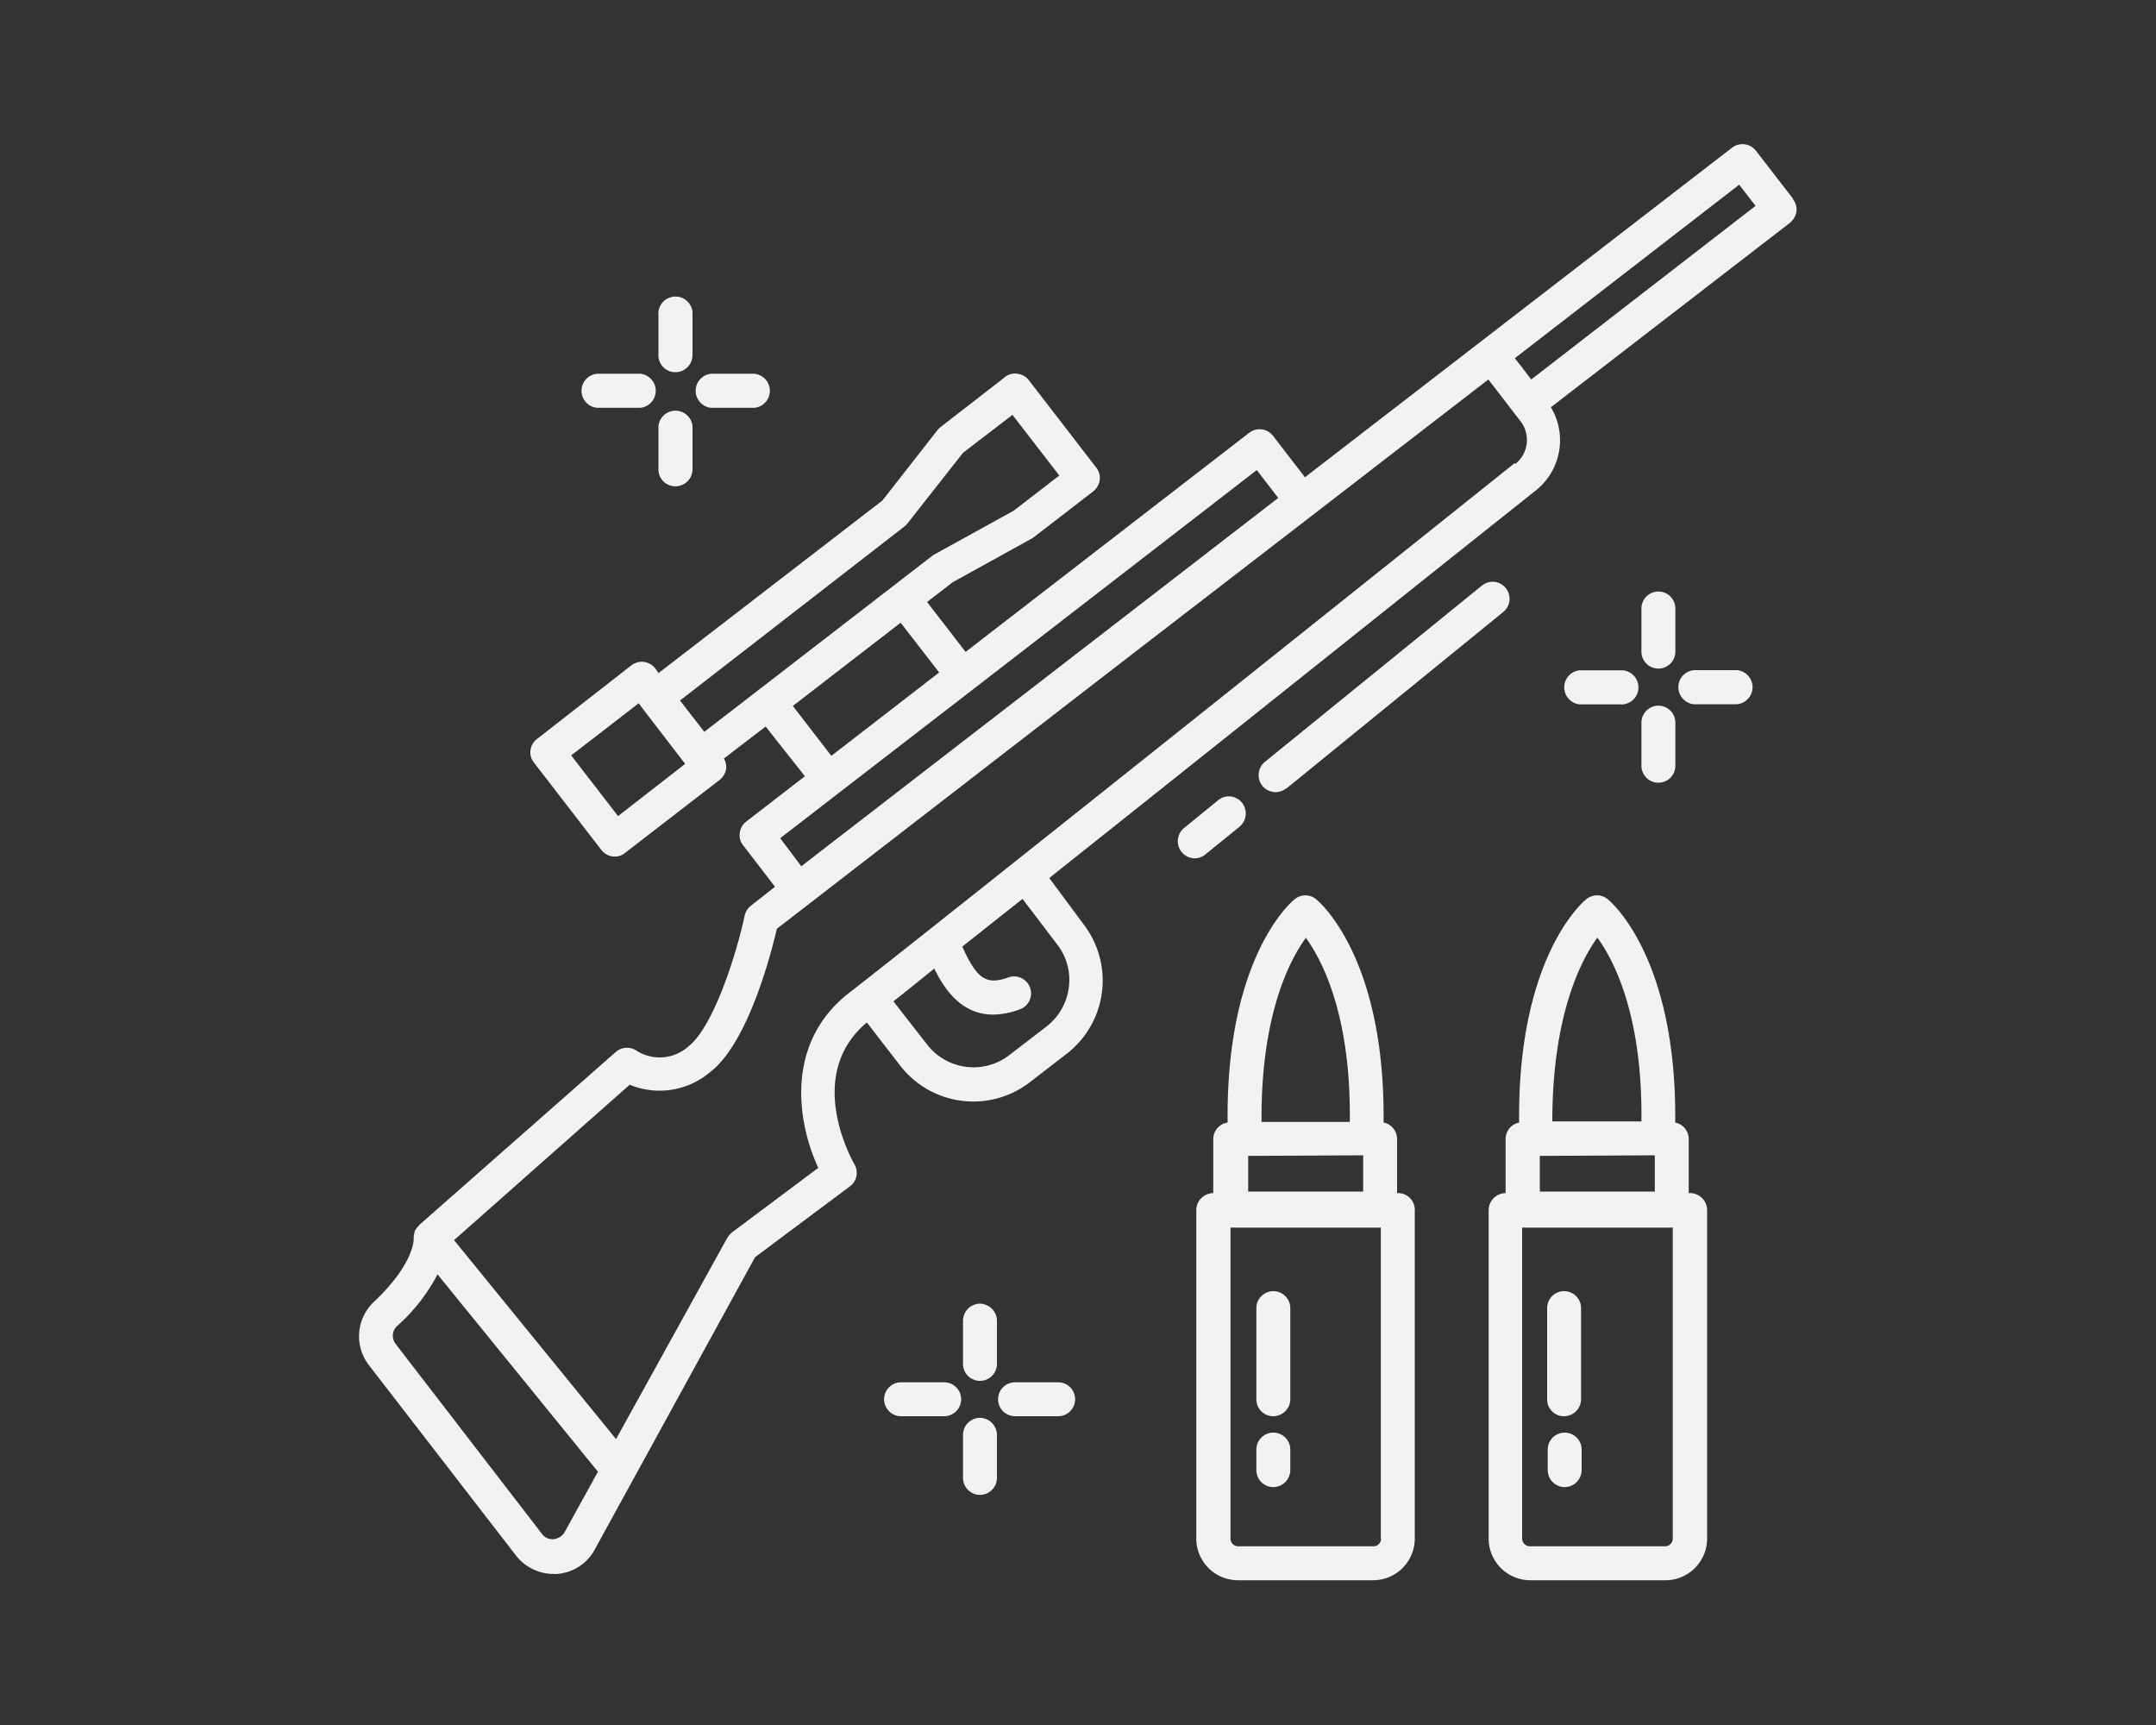 <svg id="Layer_1" data-name="Layer 1" xmlns="http://www.w3.org/2000/svg" viewBox="0 0 150 120"><rect x="0" y="0" width="150" height="120" fill="#333333" stroke="none"/><defs><style>.cls-1{fill:#f2f2f2;}</style></defs><path class="cls-1" d="M124.75,13.83l-2.58-3.34a1.19,1.19,0,0,0-1.66-.22L103,23.78,90.79,33.2l-2.22-2.88a1.18,1.18,0,0,0-1.65-.22L67.18,45.35,64.5,41.88l1.77-1.37,5.43-3,.16-.09,4.19-3.23a1.24,1.24,0,0,0,.46-.79,1.16,1.16,0,0,0-.24-.87l-4.69-6.08a1.18,1.18,0,0,0-.79-.45,1.12,1.12,0,0,0-.87.23l-4.47,3.47a1.31,1.31,0,0,0-.21.2l-3.85,4.92-15.57,12-.23-.32a1.19,1.19,0,0,0-1.66-.22L37.37,51.4a1.15,1.15,0,0,0-.46.78,1.12,1.12,0,0,0,.24.87l4.69,6.08a1.19,1.19,0,0,0,.93.46,1.12,1.12,0,0,0,.72-.26l6.57-5.07a1.21,1.21,0,0,0,.46-.79,1.09,1.09,0,0,0-.16-.7l2.91-2.23L56,54l-4.08,3.15a1.16,1.16,0,0,0-.45.79,1.09,1.09,0,0,0,.23.86l2.22,2.89L52.25,63a1.19,1.19,0,0,0-.44.69c-.6,2.82-2.21,7.78-3.91,9.1a3,3,0,0,1-3.57.33,1.19,1.19,0,0,0-1.5.07L29.14,85.24s0,.07-.06.08a2.16,2.16,0,0,0-.24.35v.08a1.35,1.35,0,0,0-.06.41s0,.06,0,.08,0,1.71-2.74,4.3A3.29,3.29,0,0,0,25.69,95l10.2,13.2a3.31,3.31,0,0,0,2.61,1.29,1.06,1.06,0,0,0,.25,0,3.24,3.24,0,0,0,2.63-1.7L52.53,87.46l6.6-4.93A1.17,1.17,0,0,0,59.45,81c-.14-.25-3.53-6.19.86-9.87l2.32,3a6.43,6.43,0,0,0,9,1.17l2.59-2a6.43,6.43,0,0,0,1.17-9L73,61.08c10.9-8.66,25.91-20.65,33.9-27a4.46,4.46,0,0,0,1-5.75l16.62-12.82a1.22,1.22,0,0,0,.46-.78,1.12,1.12,0,0,0-.24-.87ZM62.93,36.62a1.26,1.26,0,0,0,.2-.2L67,31.5l3.44-2.64,3.26,4.22-3.18,2.45-5.44,3-.16.09-2.77,2.14h0L49,50.91l-1.69-2.18ZM43,56.77l-3.26-4.22,4.7-3.63.23.32,3,3.9Zm12.16-7.66,7.5-5.79,2.68,3.46-7.5,5.8Zm-.88,9.2,4.08-3.15,9.37-7.23L87.44,32.7l1.49,1.94L55.75,60.26Zm-15,48.28a1,1,0,0,1-.75.48.91.91,0,0,1-.82-.36L27.54,93.51a.93.93,0,0,1,.06-1.24,12.56,12.56,0,0,0,2.84-3.62L41.6,102.38ZM73.55,65.7a4,4,0,0,1,.81,3,4.08,4.08,0,0,1-1.54,2.7l-2.6,2a4.08,4.08,0,0,1-5.72-.74l-2.34-3C63,69,63.91,68.26,65,67.38c.74,1.51,1.93,3.2,4.1,3.2a5.43,5.43,0,0,0,1.81-.35A1.18,1.18,0,1,0,70.14,68c-1.51.53-2.17.12-3.19-2.15l4.19-3.32Zm31.84-33.49C93,42.12,63.64,65.54,59.1,69.05s-3.62,9.07-2.17,12.19l-6,4.49a1.33,1.33,0,0,0-.33.38l-7.74,14L31.59,86.27,43.81,75.46a5.44,5.44,0,0,0,5.56-.85c2.66-2,4.27-8.24,4.68-10l23.29-18,14-10.79,12.21-9.42,2.22,2.88a2.13,2.13,0,0,1-.35,3Zm1.14-5.81-.66-.87-.48-.61L121,12.85l1.14,1.47Z"/><path class="cls-1" d="M97.27,83H97.2V79.23a1.17,1.17,0,0,0-.94-1.14c.12-11.51-4.49-15.37-4.7-15.54a1.17,1.17,0,0,0-1.48,0c-.2.15-4.8,4-4.67,15.54a1.17,1.17,0,0,0-1,1.14V83h0a1.19,1.19,0,0,0-1.18,1.18v22.85a2.9,2.9,0,0,0,2.9,2.9h9.4a2.9,2.9,0,0,0,2.9-2.9V84.22A1.16,1.16,0,0,0,97.27,83Zm-2.43-2.63v2.52h-8V80.41Zm-4-15.15C92,66.82,94,70.64,93.91,78.05H87.77C87.71,70.63,89.72,66.8,90.84,65.26Zm5.25,41.81a.54.54,0,0,1-.54.54h-9.4a.54.54,0,0,1-.54-.54V85.4H96.07v21.67Z"/><path class="cls-1" d="M88.59,103.45a1.19,1.19,0,0,0,1.18-1.18v-1.43a1.18,1.18,0,1,0-2.36,0v1.43A1.18,1.18,0,0,0,88.59,103.45Z"/><path class="cls-1" d="M88.59,98.52a1.19,1.19,0,0,0,1.18-1.18V91a1.18,1.18,0,1,0-2.36,0v6.36A1.17,1.17,0,0,0,88.59,98.52Z"/><path class="cls-1" d="M117.54,83h-.05V79.23a1.17,1.17,0,0,0-.94-1.14c.12-11.51-4.49-15.37-4.7-15.54a1.17,1.17,0,0,0-1.48,0c-.2.15-4.8,4-4.68,15.54a1.17,1.17,0,0,0-.94,1.14V83h0a1.19,1.19,0,0,0-1.18,1.18v22.85a2.9,2.9,0,0,0,2.9,2.9h9.4a2.9,2.9,0,0,0,2.9-2.9V84.22A1.19,1.19,0,0,0,117.54,83Zm-2.41-2.63v2.52h-8V80.41Zm-4-15.15c1.14,1.56,3.15,5.38,3.07,12.79H108C108,70.63,110,66.8,111.11,65.26Zm5.25,41.81a.54.54,0,0,1-.54.54h-9.4a.54.54,0,0,1-.54-.54V85.4h10.48Z"/><path class="cls-1" d="M108.86,103.45a1.19,1.19,0,0,0,1.18-1.18v-1.43a1.18,1.18,0,1,0-2.36,0v1.43A1.18,1.18,0,0,0,108.86,103.45Z"/><path class="cls-1" d="M108.86,98.52A1.19,1.19,0,0,0,110,97.34V91a1.18,1.18,0,0,0-2.36,0v6.36A1.17,1.17,0,0,0,108.86,98.52Z"/><path class="cls-1" d="M86.24,57.51a1.2,1.2,0,0,0,.17-1.67,1.17,1.17,0,0,0-1.65-.18L82.38,57.6a1.19,1.19,0,0,0,.74,2.11,1.15,1.15,0,0,0,.74-.27Z"/><path class="cls-1" d="M89.49,54.86l15.1-12.29a1.18,1.18,0,0,0,.17-1.66,1.17,1.17,0,0,0-1.65-.18L88,53a1.2,1.2,0,0,0-.17,1.67,1.21,1.21,0,0,0,.92.44,1.25,1.25,0,0,0,.74-.27Z"/><path class="cls-1" d="M68.16,90.69A1.19,1.19,0,0,0,67,91.88v3a1.18,1.18,0,0,0,2.36,0v-3A1.2,1.2,0,0,0,68.16,90.69Z"/><path class="cls-1" d="M68.16,98.63A1.19,1.19,0,0,0,67,99.81v3a1.18,1.18,0,1,0,2.36,0v-3A1.2,1.2,0,0,0,68.16,98.63Z"/><path class="cls-1" d="M73.62,96.16h-3a1.18,1.18,0,1,0,0,2.36h3a1.18,1.18,0,1,0,0-2.36Z"/><path class="cls-1" d="M65.69,96.16h-3a1.18,1.18,0,0,0,0,2.36h3a1.18,1.18,0,0,0,0-2.36Z"/><path class="cls-1" d="M115.38,46.51a1.18,1.18,0,0,0,1.18-1.18v-3a1.18,1.18,0,1,0-2.36,0v3A1.18,1.18,0,0,0,115.38,46.51Z"/><path class="cls-1" d="M114.2,53.27a1.18,1.18,0,0,0,2.36,0v-3a1.18,1.18,0,0,0-2.36,0Z"/><path class="cls-1" d="M120.85,46.62h-3a1.19,1.19,0,0,0,0,2.37h3a1.19,1.19,0,0,0,0-2.37Z"/><path class="cls-1" d="M112.91,49a1.19,1.19,0,0,0,0-2.37h-3a1.19,1.19,0,0,0,0,2.37Z"/><path class="cls-1" d="M47,25.89a1.19,1.19,0,0,0,1.18-1.18v-3a1.19,1.19,0,0,0-2.37,0v3A1.17,1.17,0,0,0,47,25.89Z"/><path class="cls-1" d="M47,33.83a1.19,1.19,0,0,0,1.18-1.18v-3a1.19,1.19,0,0,0-2.37,0v3A1.17,1.17,0,0,0,47,33.83Z"/><path class="cls-1" d="M49.48,28.37h3a1.19,1.19,0,0,0,0-2.37h-3a1.19,1.19,0,0,0,0,2.37Z"/><path class="cls-1" d="M41.54,28.37h3a1.19,1.19,0,0,0,0-2.37h-3a1.19,1.19,0,0,0,0,2.37Z"/></svg>
